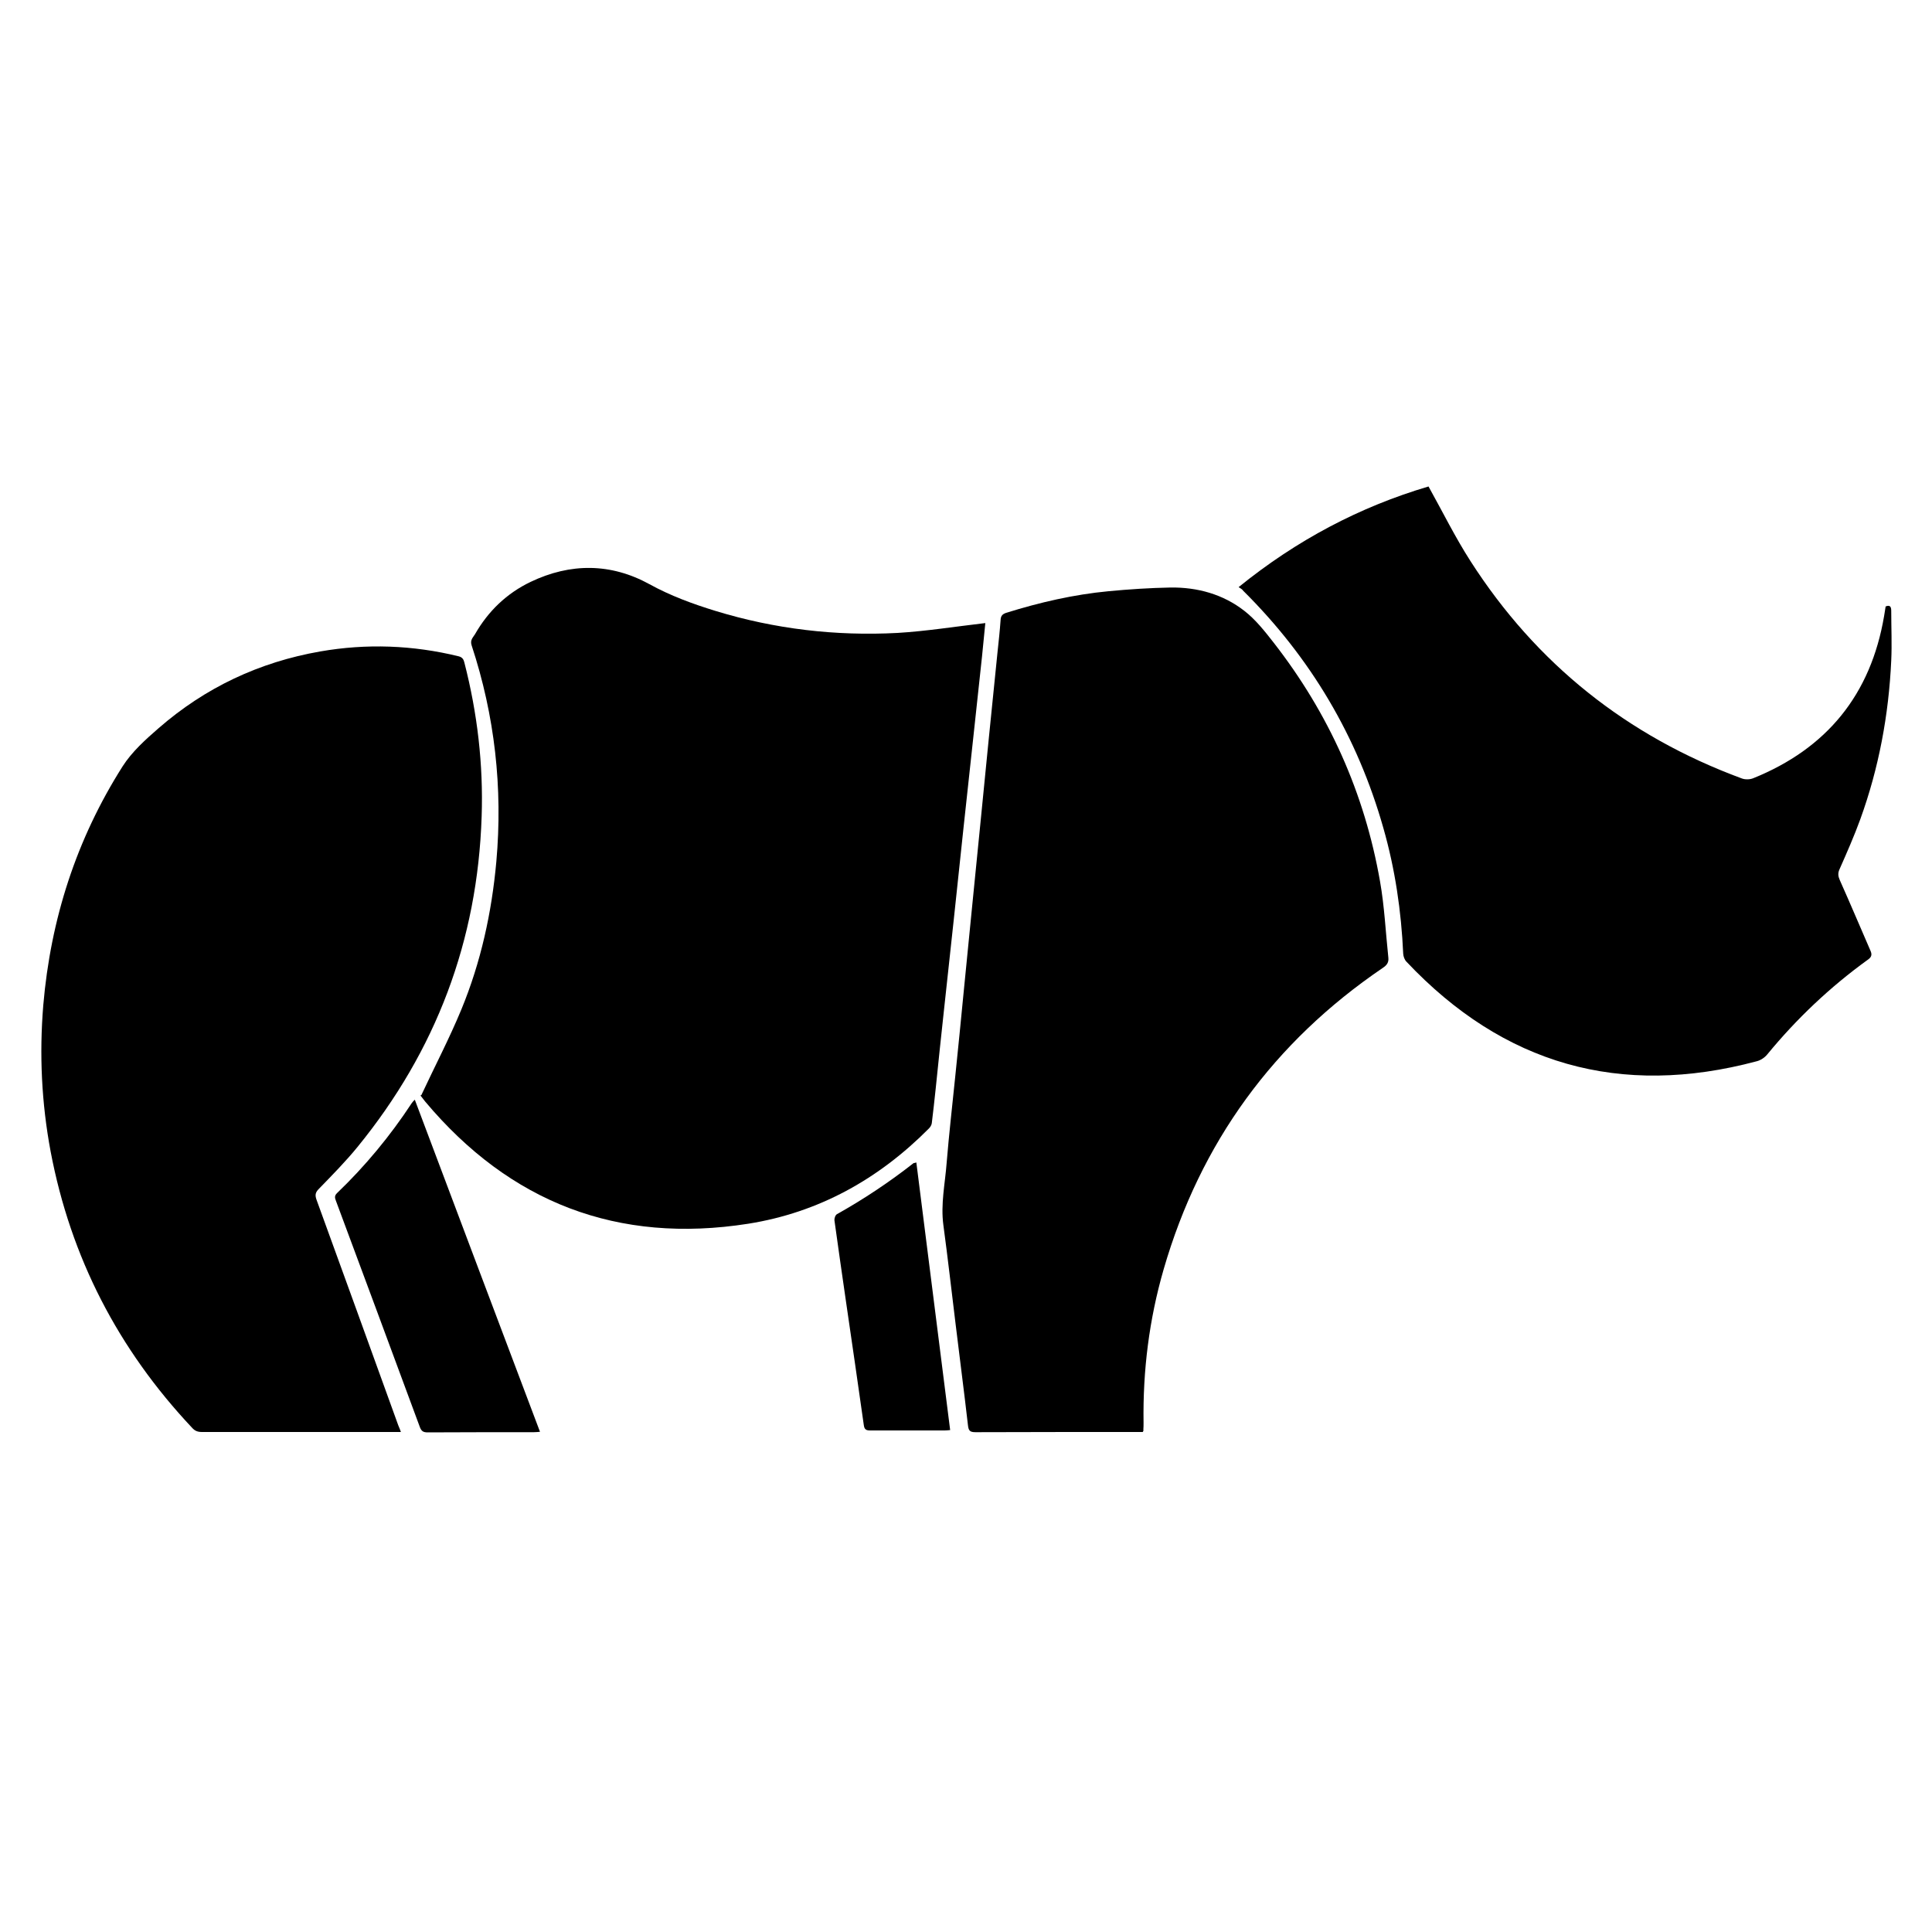 <?xml version="1.0" encoding="utf-8"?>
<!-- Generator: Adobe Illustrator 22.1.0, SVG Export Plug-In . SVG Version: 6.00 Build 0)  -->
<svg version="1.1" id="Layer_1" xmlns="http://www.w3.org/2000/svg" xmlns:xlink="http://www.w3.org/1999/xlink" x="0px" y="0px"
	 viewBox="0 0 1000 1000" style="enable-background:new 0 0 1000 1000;" xml:space="preserve">
<g>
	<path d="M510,322.5c-0.5,5.4-1.1,11.3-1.7,17.2c-1.5,13.9-3,27.9-4.5,41.8c-1.7,15.7-3.4,31.4-5.1,47.1c-1.7,15.7-3.3,31.4-5,47.1
		c-1.7,15.7-3.4,31.4-5.1,47.1c-1.5,13.6-2.9,27.2-4.3,40.8c-0.6,5.9-1.3,11.8-2,17.7c-0.1,1-0.8,2.1-1.5,2.8
		c-26,26.2-57,43.5-93.5,49.3c-67.5,10.6-123.3-10.9-167.2-63.2c-0.7-0.9-1.4-1.8-2.1-2.7c-0.3-0.4-0.5-0.7,0.1-0.7
		c6.9-14.8,14.5-29.3,20.7-44.3c10.1-24.5,15.7-50.1,18.1-76.5c3.4-38.2-0.8-75.6-12.8-112c-0.9-2.8,0.8-4.1,1.8-5.8
		c6.8-11.9,16.4-21.1,28.7-27c20.7-9.9,41.6-9.8,61.6,1.2c10.9,6,22.4,10.2,34.1,13.8c30.7,9.4,62.2,13.1,94.3,11.4
		C479.5,326.7,494.5,324.3,510,322.5z"/>
	<path d="M591.5,741.2c-0.9,0-2,0-3.1,0c-27.8,0-55.7,0-83.5,0.1c-3,0-3.6-0.9-3.9-3.7c-2-17.5-4.3-34.9-6.4-52.4
		c-2.1-17-4-34-6.3-51c-1.5-11,0.9-21.7,1.7-32.5c1.2-14.7,2.9-29.4,4.4-44.2c1.5-14.7,3-29.4,4.4-44.1c1.4-14.5,2.9-29,4.3-43.5
		c1.5-14.7,2.9-29.4,4.4-44.2c1.4-14.5,2.9-29,4.3-43.5c1.5-14.8,3-29.7,4.5-44.5c0.6-5.6,1.2-11.1,1.6-16.7
		c0.1-2.1,0.8-3.1,2.9-3.8c17.3-5.4,35-9.5,53.1-11.2c10.6-1,21.2-1.7,31.9-1.9c14-0.2,27.3,3.5,38.3,12.1
		c5.8,4.5,10.6,10.6,15.2,16.5c28.5,36.6,47,77.8,55,123.5c2.3,13,2.9,26.3,4.3,39.4c0.3,2.6-0.8,4-2.9,5.4
		c-56.5,38.4-94.4,90.4-113.4,156c-7.5,25.9-10.8,52.4-10.4,79.3c0,1.2,0,2.5-0.1,3.7C591.9,740.5,591.8,740.7,591.5,741.2z"/>
	<path d="M207.5,741.2c-9,0-17.6,0-26.1,0c-25.6,0-51.2,0-76.8,0c-2.2,0-3.7-0.5-5.2-2.2c-38.2-40.6-62.8-88.1-73.2-143
		c-4.7-25.1-5.9-50.3-3.8-75.7c3.8-44.5,17.1-85.9,41.1-123.7c4.8-7.5,11.8-13.8,18.6-19.7c24.1-21,52.1-34.2,83.6-39.7
		c24-4.2,48-3.3,71.7,2.5c2,0.5,2.6,1.7,3,3.4c6.7,26.1,9.8,52.6,8.9,79.5c-2.1,64.3-23.6,121.2-64.2,171
		c-6.2,7.6-13.2,14.7-20.1,21.8c-1.8,1.8-2,3.2-1.2,5.5c14.2,39,28.3,78,42.4,117C206.7,738.9,207,739.9,207.5,741.2z"/>
	<path d="M641.1,303.9c30.1-24.4,62.8-41.6,98.3-52.1c7.3,13.1,13.8,26.3,21.7,38.6c34.1,53.2,81.1,90.6,140.4,112.5
		c1.8,0.7,4.3,0.6,6-0.1c38.1-15.4,60.8-43.3,67.7-83.9c0.3-1.6,0.5-3.3,0.8-5c2.5-1,2.9,0.4,2.9,2.4c0,8.5,0.4,17.1,0,25.6
		c-1.3,28.1-6.4,55.6-16,82.1c-3.2,8.8-7,17.4-10.8,26c-0.9,2-0.7,3.6,0.2,5.6c5.4,12.1,10.6,24.4,15.9,36.6
		c0.9,2.1,0.4,3.3-1.5,4.6c-19.5,14.1-36.8,30.5-52,49c-1.3,1.6-3.4,3-5.4,3.5c-70.7,18.9-131.1,1.7-181.3-51.5
		c-1-1-1.6-2.7-1.7-4.1c-1-22.1-4.2-43.9-10.3-65.2c-13.4-47.2-37.6-88.1-72.5-122.7C643.1,305.1,642.2,304.6,641.1,303.9z"/>
	<path d="M214.7,569.2c21.6,57.4,43.1,114.5,64.8,171.9c-1.3,0.1-2.2,0.2-3.2,0.2c-18.3,0-36.6,0-54.9,0.1c-2.3,0-3.3-0.6-4.1-2.8
		c-14.4-39-28.9-78-43.4-117c-0.6-1.5-0.9-2.7,0.6-4.1c14.6-14,27.5-29.6,38.6-46.5C213.5,570.4,214,569.9,214.7,569.2z"/>
	<path d="M474.3,601.7c5.8,46.2,11.7,92.3,17.5,138.5c-1.1,0.1-2,0.2-2.9,0.2c-12.8,0-25.6,0-38.4,0c-2.1,0-3.1-0.4-3.4-2.8
		c-3-21.3-6.1-42.5-9.2-63.8c-2-14.1-4.1-28.1-6-42.2c-0.1-1,0.5-2.8,1.4-3.2c13.9-7.8,27.1-16.6,39.6-26.4
		C473.1,602,473.3,602,474.3,601.7z"/>
</g>
</svg>
